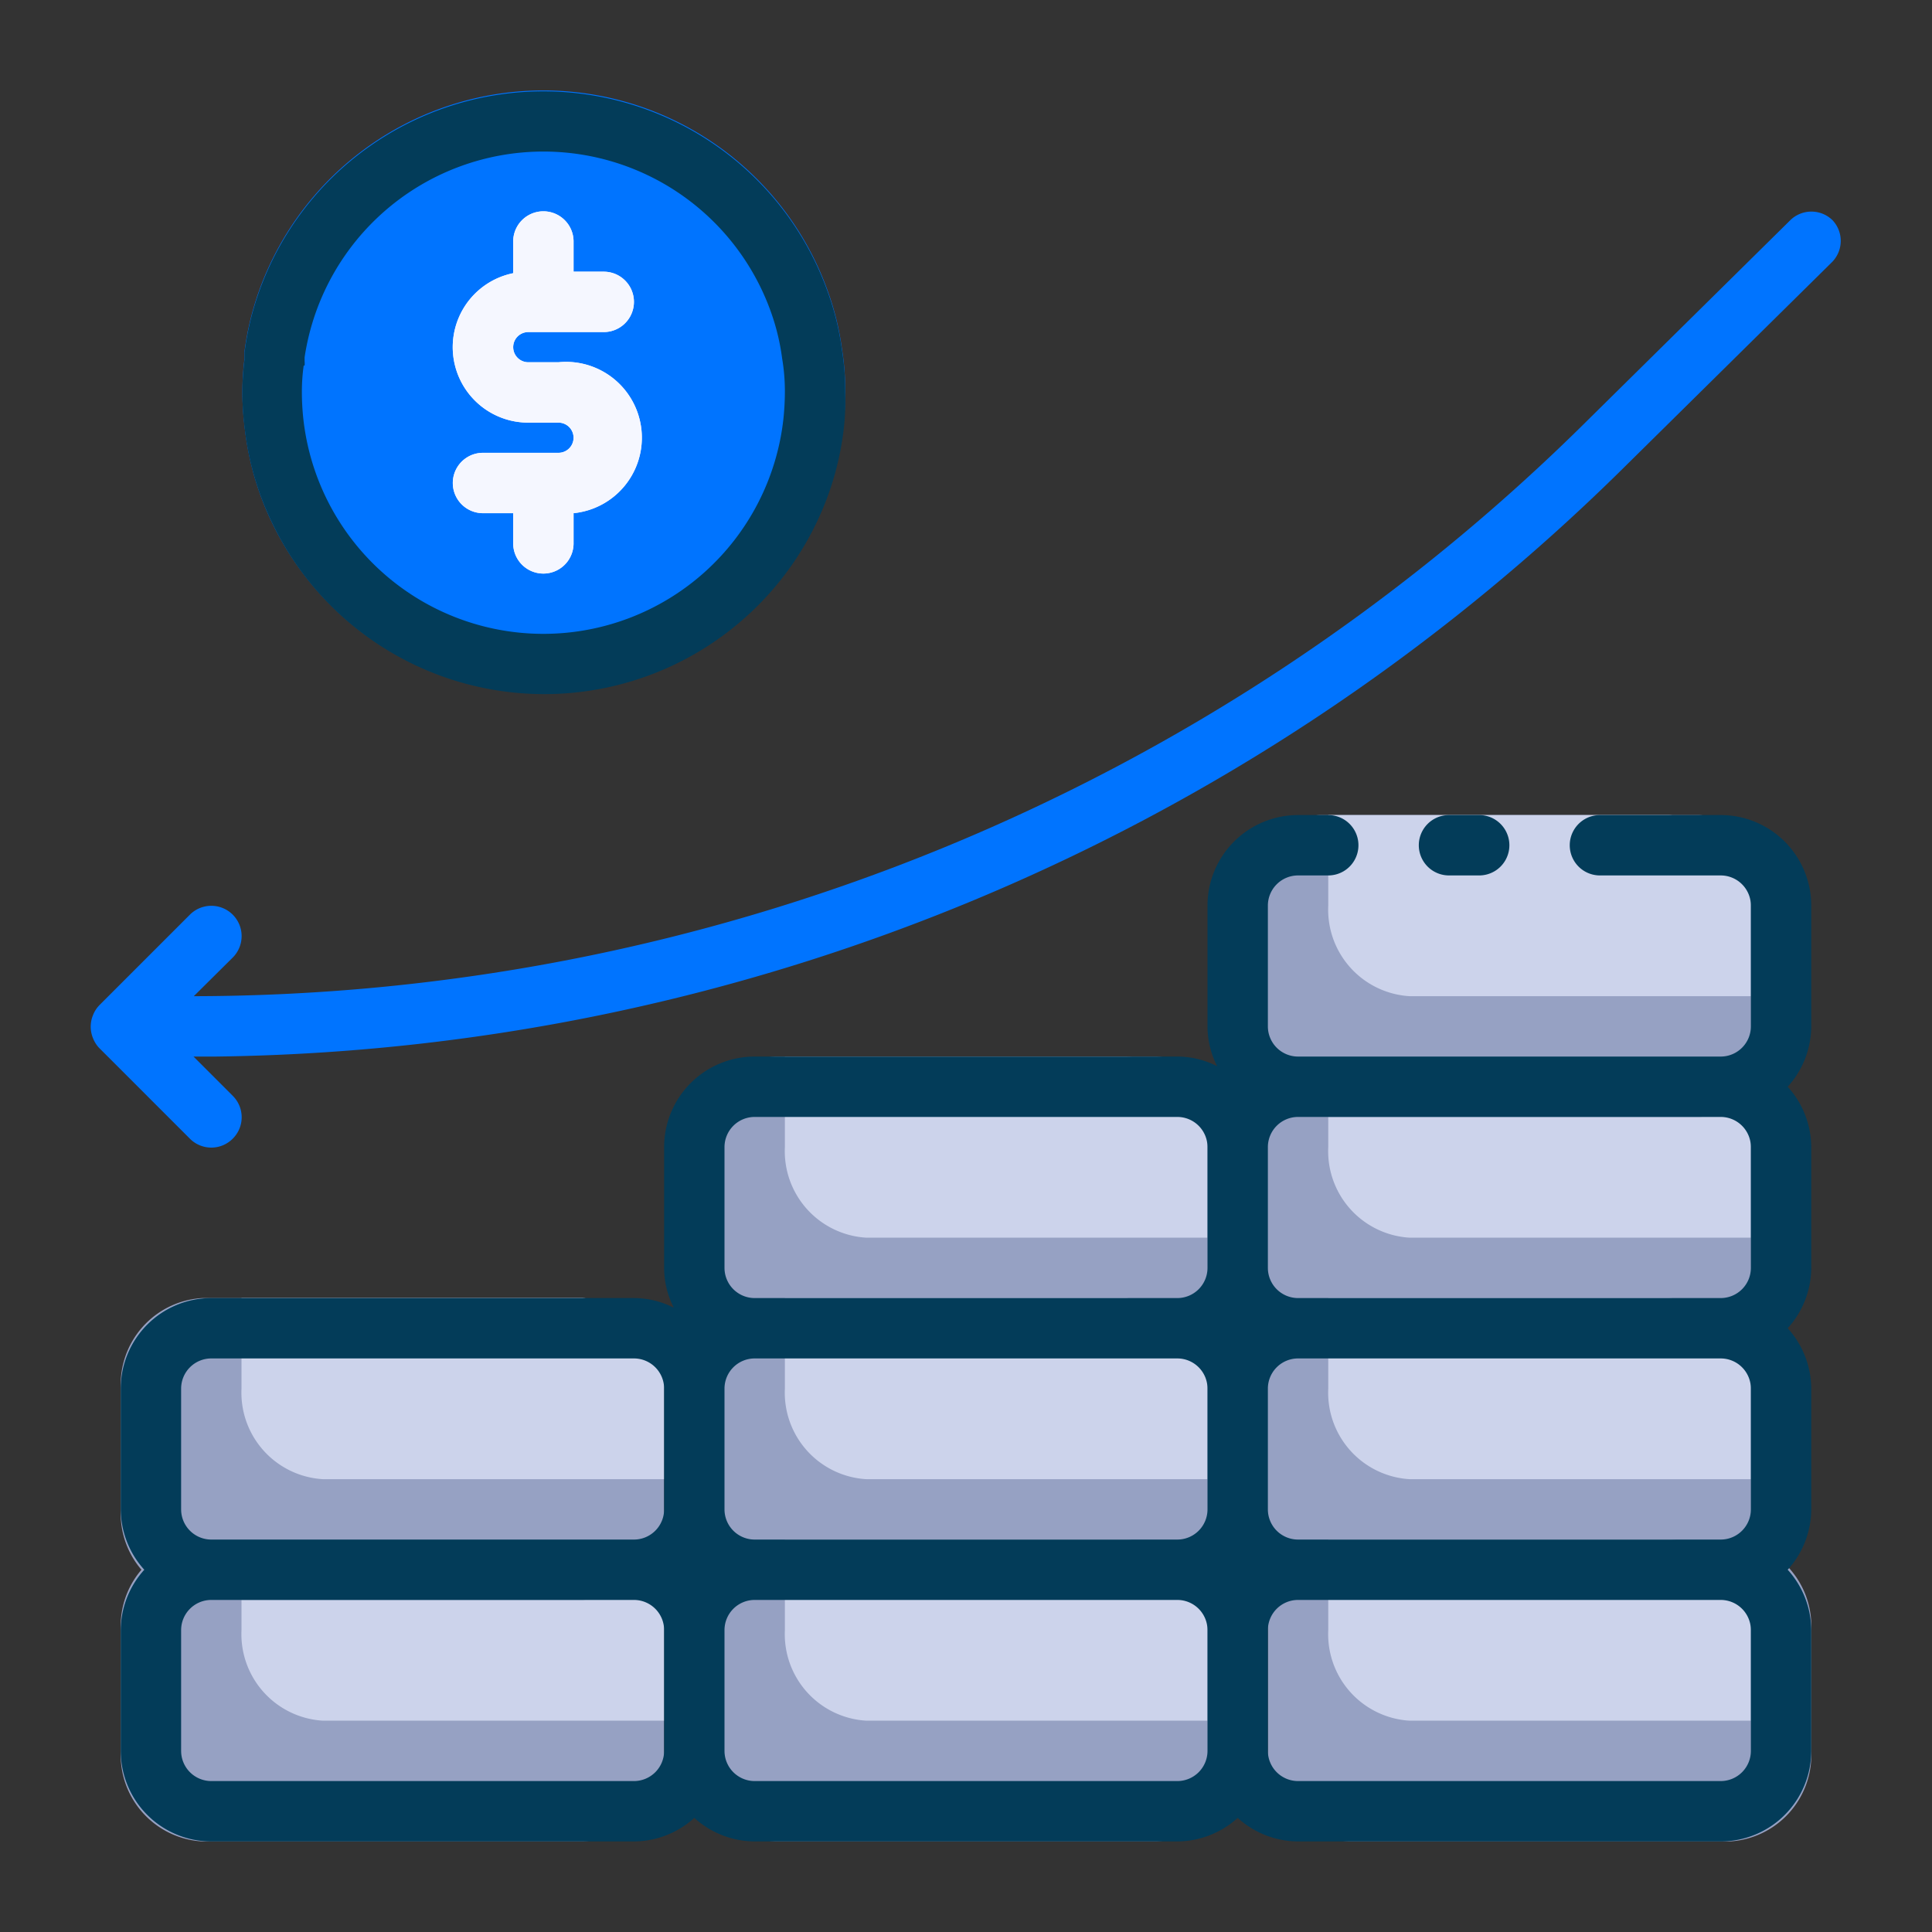 <svg xmlns="http://www.w3.org/2000/svg" viewBox="0 0 64 64"><rect x="0" y="0" width="64" height="64" fill="#333333" stroke="none"/><defs><style>.cls-1{fill:#96a1c3;}.cls-2{fill:#0074ff;}.cls-3{fill:#f0f7fc;}.cls-4{fill:#ccd3eb;}.cls-5{fill:#f5f7ff;}.cls-6{fill:#033c59;}</style></defs><title>Loss</title><g id="Loss"><path class="cls-1" d="M57.3,51H44.7A2.87,2.87,0,0,0,42,54v4a2.87,2.87,0,0,0,2.7,3H57.3A2.87,2.87,0,0,0,60,58V54A2.87,2.87,0,0,0,57.3,51Z"></path><path class="cls-1" d="M56.3,43H43.7A2.87,2.87,0,0,0,41,46v4a2.87,2.87,0,0,0,2.7,3H56.3A2.87,2.87,0,0,0,59,50V46A2.87,2.87,0,0,0,56.3,43Z"></path><path class="cls-1" d="M56.3,35H43.7A2.87,2.87,0,0,0,41,38v4a2.87,2.87,0,0,0,2.7,3H56.3A2.87,2.87,0,0,0,59,42V38A2.87,2.87,0,0,0,56.3,35Z"></path><path class="cls-2" d="M28,13a8.11,8.11,0,0,1-.07,1.12,9.76,9.76,0,0,1-.9,3.17A10,10,0,0,1,9,17.29a9.74,9.74,0,0,1-.9-3.18,8.92,8.92,0,0,1,0-2.23l0-.24a9.73,9.73,0,0,1,.48-2,10,10,0,0,1,18.84,0,9.2,9.2,0,0,1,.47,1.91A8.72,8.72,0,0,1,28,13Z"></path><path class="cls-3" d="M18.5,12h-1a.5.5,0,0,1,0-1H20a1,1,0,0,0,0-2H19V8a1,1,0,0,0-2,0V9.05A2.5,2.5,0,0,0,17.5,14h1a.5.5,0,0,1,0,1H16a1,1,0,0,0,0,2h1v1a1,1,0,0,0,2,0V17A2.5,2.5,0,0,0,18.5,12Z"></path><path class="cls-1" d="M38.3,51H25.7A2.87,2.87,0,0,0,23,54v4a2.87,2.87,0,0,0,2.7,3H38.3A2.87,2.87,0,0,0,41,58V54A2.87,2.87,0,0,0,38.3,51Z"></path><path class="cls-1" d="M38.3,35H25.7A2.87,2.87,0,0,0,23,38v4a2.87,2.87,0,0,0,2.7,3H38.3A2.87,2.87,0,0,0,41,42V38A2.87,2.87,0,0,0,38.3,35Z"></path><path class="cls-1" d="M38.3,43H25.7A2.87,2.87,0,0,0,23,46v4a2.87,2.87,0,0,0,2.7,3H38.3A2.87,2.87,0,0,0,41,50V46A2.87,2.87,0,0,0,38.3,43Z"></path><path class="cls-1" d="M22,54v4a2.87,2.87,0,0,1-2.7,3H6.7A2.87,2.87,0,0,1,4,58V54a2.87,2.87,0,0,1,2.7-3H19.3A2.87,2.87,0,0,1,22,54Z"></path><path class="cls-4" d="M22,54v3H10.7A2.87,2.87,0,0,1,8,54V51H19.3A2.87,2.87,0,0,1,22,54Z"></path><path class="cls-1" d="M22,46v4a2.87,2.87,0,0,1-2.7,3H6.7A2.87,2.87,0,0,1,4,50V46a2.87,2.87,0,0,1,2.7-3H19.3A2.87,2.87,0,0,1,22,46Z"></path><path class="cls-4" d="M22,46v3H10.7A2.87,2.87,0,0,1,8,46V43H19.3A2.87,2.87,0,0,1,22,46Z"></path><path class="cls-4" d="M40,46v3H28.7A2.87,2.87,0,0,1,26,46V43H37.3A2.87,2.87,0,0,1,40,46Z"></path><path class="cls-4" d="M40,54v3H28.7A2.87,2.87,0,0,1,26,54V51H37.3A2.87,2.87,0,0,1,40,54Z"></path><path class="cls-4" d="M40,38v3H28.7A2.87,2.87,0,0,1,26,38V35H37.3A2.87,2.87,0,0,1,40,38Z"></path><path class="cls-4" d="M58,38v3H46.7A2.87,2.87,0,0,1,44,38V35H55.3A2.87,2.87,0,0,1,58,38Z"></path><path class="cls-4" d="M58,54v3H46.7A2.87,2.87,0,0,1,44,54V51H55.3A2.87,2.87,0,0,1,58,54Z"></path><path class="cls-4" d="M58,46v3H46.7A2.87,2.87,0,0,1,44,46V43H55.3A2.87,2.87,0,0,1,58,46Z"></path><path class="cls-1" d="M56.3,27H43.7A2.87,2.87,0,0,0,41,30v4a2.87,2.87,0,0,0,2.7,3H56.3A2.87,2.87,0,0,0,59,34V30A2.87,2.87,0,0,0,56.3,27Z"></path><path class="cls-4" d="M58,30v3H46.7A2.87,2.87,0,0,1,44,30V27H55.3A2.87,2.87,0,0,1,58,30Z"></path><path class="cls-5" d="M18.5,15H16a1,1,0,0,0,0,2h1v1a1,1,0,0,0,2,0V17A2.5,2.5,0,0,0,18.5,12h-1a.5.5,0,0,1,0-1H20a1,1,0,0,0,0-2H19V8a1,1,0,0,0-2,0V9.05A2.5,2.5,0,0,0,17.5,14h1a.5.5,0,0,1,0,1Z"></path><path class="cls-6" d="M9,17.29a10,10,0,0,0,18.06,0,9.76,9.76,0,0,0,.9-3.17A8.11,8.11,0,0,0,28,13a8.72,8.72,0,0,0-.11-1.42,9.2,9.2,0,0,0-.47-1.91,10,10,0,0,0-18.84,0,9.73,9.73,0,0,0-.48,2l0,.24a8.92,8.92,0,0,0,0,2.23A9.74,9.74,0,0,0,9,17.29Zm1.09-5.18a.77.77,0,0,0,0-.15v-.12a8,8,0,0,1,15.45-1.5,7.38,7.38,0,0,1,.37,1.54A6.43,6.43,0,0,1,26,13a8.69,8.69,0,0,1-.05.89,8,8,0,0,1-15.9,0A8.33,8.33,0,0,1,10,13,6.23,6.23,0,0,1,10.06,12.11Z"></path><path class="cls-2" d="M60.71,7.3a1,1,0,0,0-1.41,0l-7,6.91A65.65,65.65,0,0,1,6.42,33l1.29-1.28a1,1,0,0,0-1.42-1.42l-3,3a1,1,0,0,0-.21.33,1,1,0,0,0,0,.76,1,1,0,0,0,.21.33l3,3a1,1,0,0,0,1.42,0,1,1,0,0,0,0-1.42L6.41,35h.73A67.52,67.52,0,0,0,53.66,15.62l7-6.91A1,1,0,0,0,60.71,7.3Z"></path><path class="cls-6" d="M49,29a1,1,0,0,0,0-2H48a1,1,0,0,0,0,2Z"></path><path class="cls-6" d="M57,27H53a1,1,0,0,0,0,2h4a1,1,0,0,1,1,1v4a1,1,0,0,1-1,1H43a1,1,0,0,1-1-1V30a1,1,0,0,1,1-1h1a1,1,0,0,0,0-2H43a3,3,0,0,0-3,3v4a2.92,2.92,0,0,0,.32,1.32A2.92,2.92,0,0,0,39,35H25a3,3,0,0,0-3,3v4a2.92,2.92,0,0,0,.32,1.32A2.92,2.92,0,0,0,21,43H7a3,3,0,0,0-3,3v4a3,3,0,0,0,.78,2A3,3,0,0,0,4,54v4a3,3,0,0,0,3,3H21a3,3,0,0,0,2-.78A3,3,0,0,0,25,61H39a3,3,0,0,0,2-.78A3,3,0,0,0,43,61H57a3,3,0,0,0,3-3V54a3,3,0,0,0-.78-2A3,3,0,0,0,60,50V46a3,3,0,0,0-.78-2A3,3,0,0,0,60,42V38a3,3,0,0,0-.78-2A3,3,0,0,0,60,34V30A3,3,0,0,0,57,27Zm0,10a1,1,0,0,1,1,1v4a1,1,0,0,1-1,1H43a1,1,0,0,1-1-1V38a1,1,0,0,1,1-1Zm1,9v4a1,1,0,0,1-1,1H43a1,1,0,0,1-1-1V46a1,1,0,0,1,1-1H57A1,1,0,0,1,58,46ZM24,50V46a1,1,0,0,1,1-1H39a1,1,0,0,1,1,1v4a1,1,0,0,1-1,1H25A1,1,0,0,1,24,50Zm0-12a1,1,0,0,1,1-1H39a1,1,0,0,1,1,1v4a1,1,0,0,1-1,1H25a1,1,0,0,1-1-1ZM6,46a1,1,0,0,1,1-1H21a1,1,0,0,1,1,1v4a1,1,0,0,1-1,1H7a1,1,0,0,1-1-1ZM21,59H7a1,1,0,0,1-1-1V54a1,1,0,0,1,1-1H21a1,1,0,0,1,1,1v4A1,1,0,0,1,21,59Zm18,0H25a1,1,0,0,1-1-1V54a1,1,0,0,1,1-1H39a1,1,0,0,1,1,1v4A1,1,0,0,1,39,59Zm19-1a1,1,0,0,1-1,1H43a1,1,0,0,1-1-1V54a1,1,0,0,1,1-1H57a1,1,0,0,1,1,1Z"></path></g></svg>